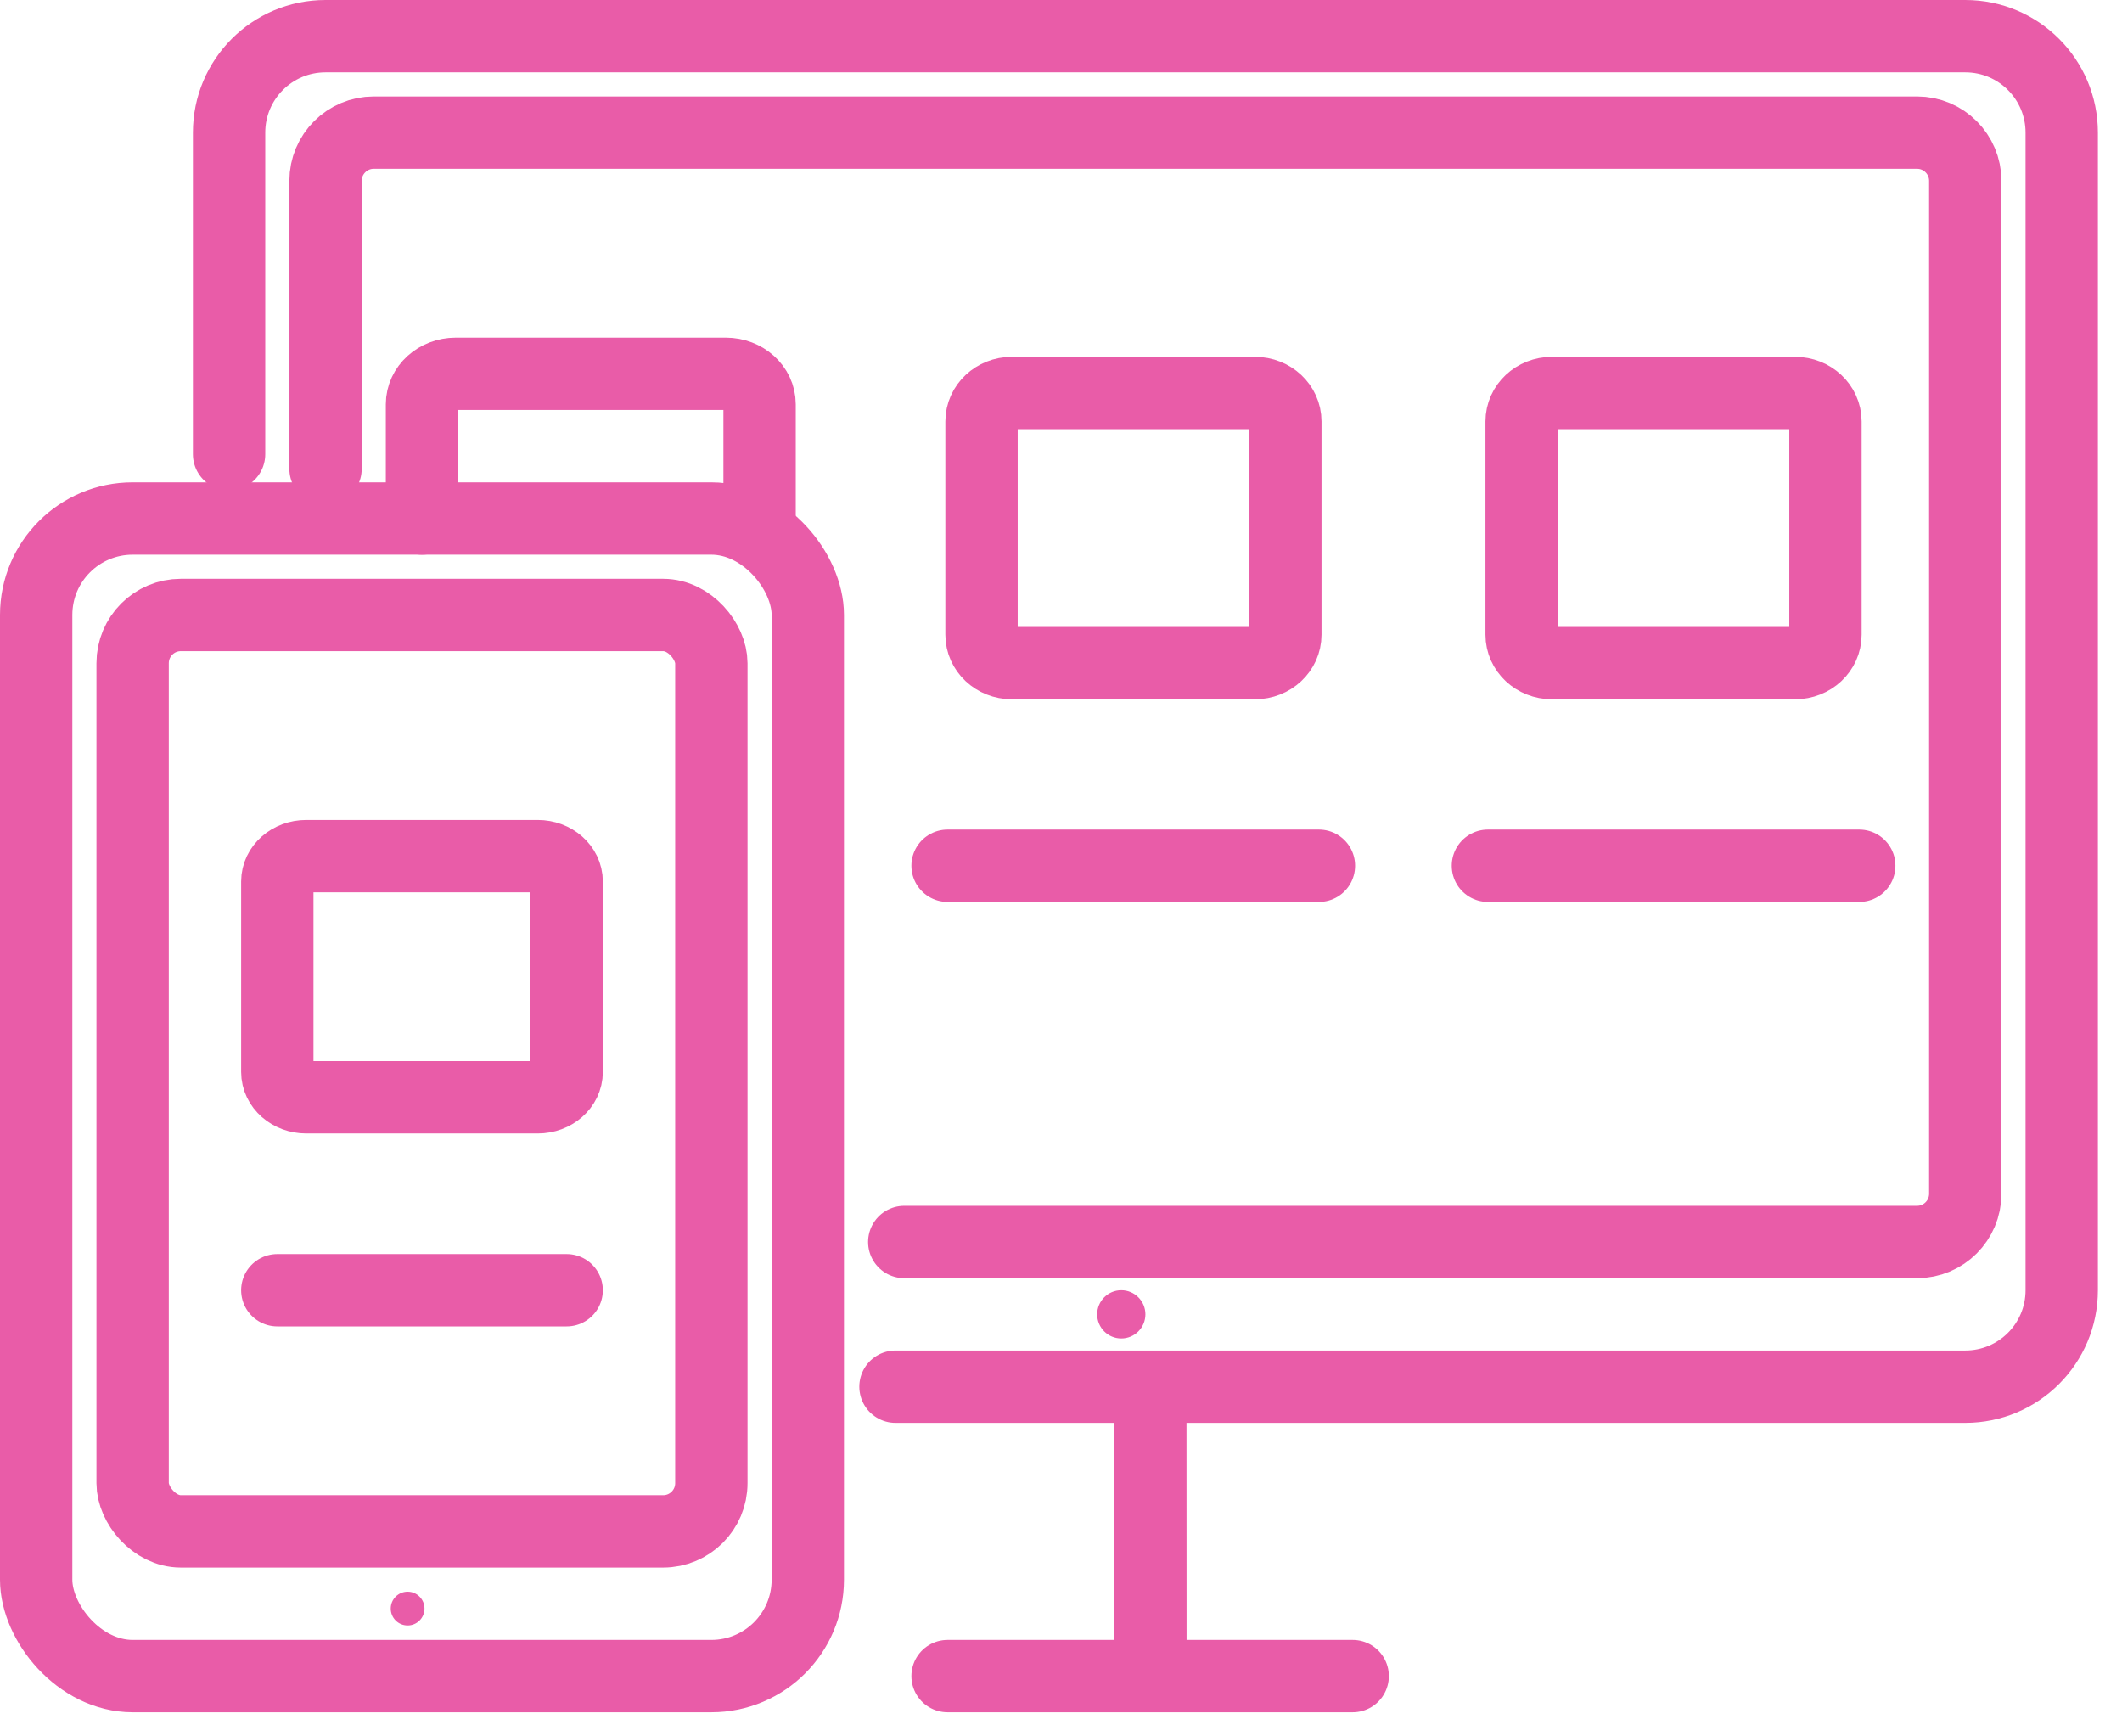 <svg width="44" height="36" viewBox="0 0 44 36" fill="none" xmlns="http://www.w3.org/2000/svg">
<path d="M19.648 17.949L27.348 17.949" stroke="#E95CA8" stroke-width="1.5" stroke-linecap="round"/>
<path d="M5.75 26.75H11.75" stroke="#E95CA8" stroke-width="1.5" stroke-linecap="round"/>
<path d="M30.852 17.949L38.552 17.949" stroke="#E95CA8" stroke-width="1.5" stroke-linecap="round"/>
<path d="M15.75 10.75V8.382C15.75 8.033 15.437 7.75 15.051 7.75H9.449C9.063 7.75 8.75 8.033 8.75 8.382V10.75" stroke="#E95CA8" stroke-width="1.5" stroke-linecap="round" stroke-linejoin="round"/>
<path d="M26.652 13.159C26.652 13.485 26.37 13.748 26.023 13.748H20.98C20.633 13.748 20.352 13.485 20.352 13.159V8.738C20.352 8.412 20.633 8.148 20.98 8.148H26.023C26.37 8.148 26.652 8.412 26.652 8.738V13.159Z" stroke="#E95CA8" stroke-width="1.5" stroke-linecap="round" stroke-linejoin="round"/>
<path d="M11.75 22.224C11.75 22.515 11.482 22.75 11.151 22.75H6.349C6.018 22.75 5.75 22.515 5.75 22.224V18.277C5.75 17.985 6.018 17.75 6.349 17.75H11.151C11.481 17.75 11.75 17.985 11.75 18.277V22.224Z" stroke="#E95CA8" stroke-width="1.5" stroke-linecap="round" stroke-linejoin="round"/>
<path d="M37.851 13.159C37.851 13.485 37.569 13.748 37.222 13.748H32.179C31.832 13.748 31.551 13.485 31.551 13.159V8.738C31.551 8.412 31.832 8.148 32.179 8.148H37.222C37.569 8.148 37.851 8.412 37.851 8.738V13.159Z" stroke="#E95CA8" stroke-width="1.5" stroke-linecap="round" stroke-linejoin="round"/>
<path d="M18.568 28.75H23.75H40.75C41.855 28.75 42.75 27.855 42.75 26.75V2.75C42.75 1.645 41.855 0.75 40.75 0.75H6.75C5.645 0.75 4.75 1.645 4.75 2.75V9.417" stroke="#E95CA8" stroke-width="1.5" stroke-linecap="round"/>
<path d="M23.854 34.748L23.852 29.148" stroke="#E95CA8" stroke-width="1.5" stroke-linecap="round" stroke-linejoin="round"/>
<path d="M19.648 34.75H28.048" stroke="#E95CA8" stroke-width="1.5" stroke-linecap="round" stroke-linejoin="round"/>
<path d="M18.75 25.75H23.75H39.75C40.302 25.75 40.75 25.302 40.75 24.75V3.75C40.75 3.198 40.302 2.75 39.75 2.75H7.75C7.198 2.75 6.75 3.198 6.75 3.75V9.72" stroke="#E95CA8" stroke-width="1.5" stroke-linecap="round"/>
<circle cx="23.25" cy="27.25" r="0.5" fill="#E95CA8"/>
<circle cx="8.452" cy="33.35" r="0.35" fill="#E95CA8"/>
<rect x="0.75" y="10.75" width="16" height="24" rx="2" stroke="#E95CA8" stroke-width="1.5"/>
<rect x="2.75" y="12.75" width="12" height="19" rx="1" stroke="#E95CA8" stroke-width="1.5"/>
</svg>
